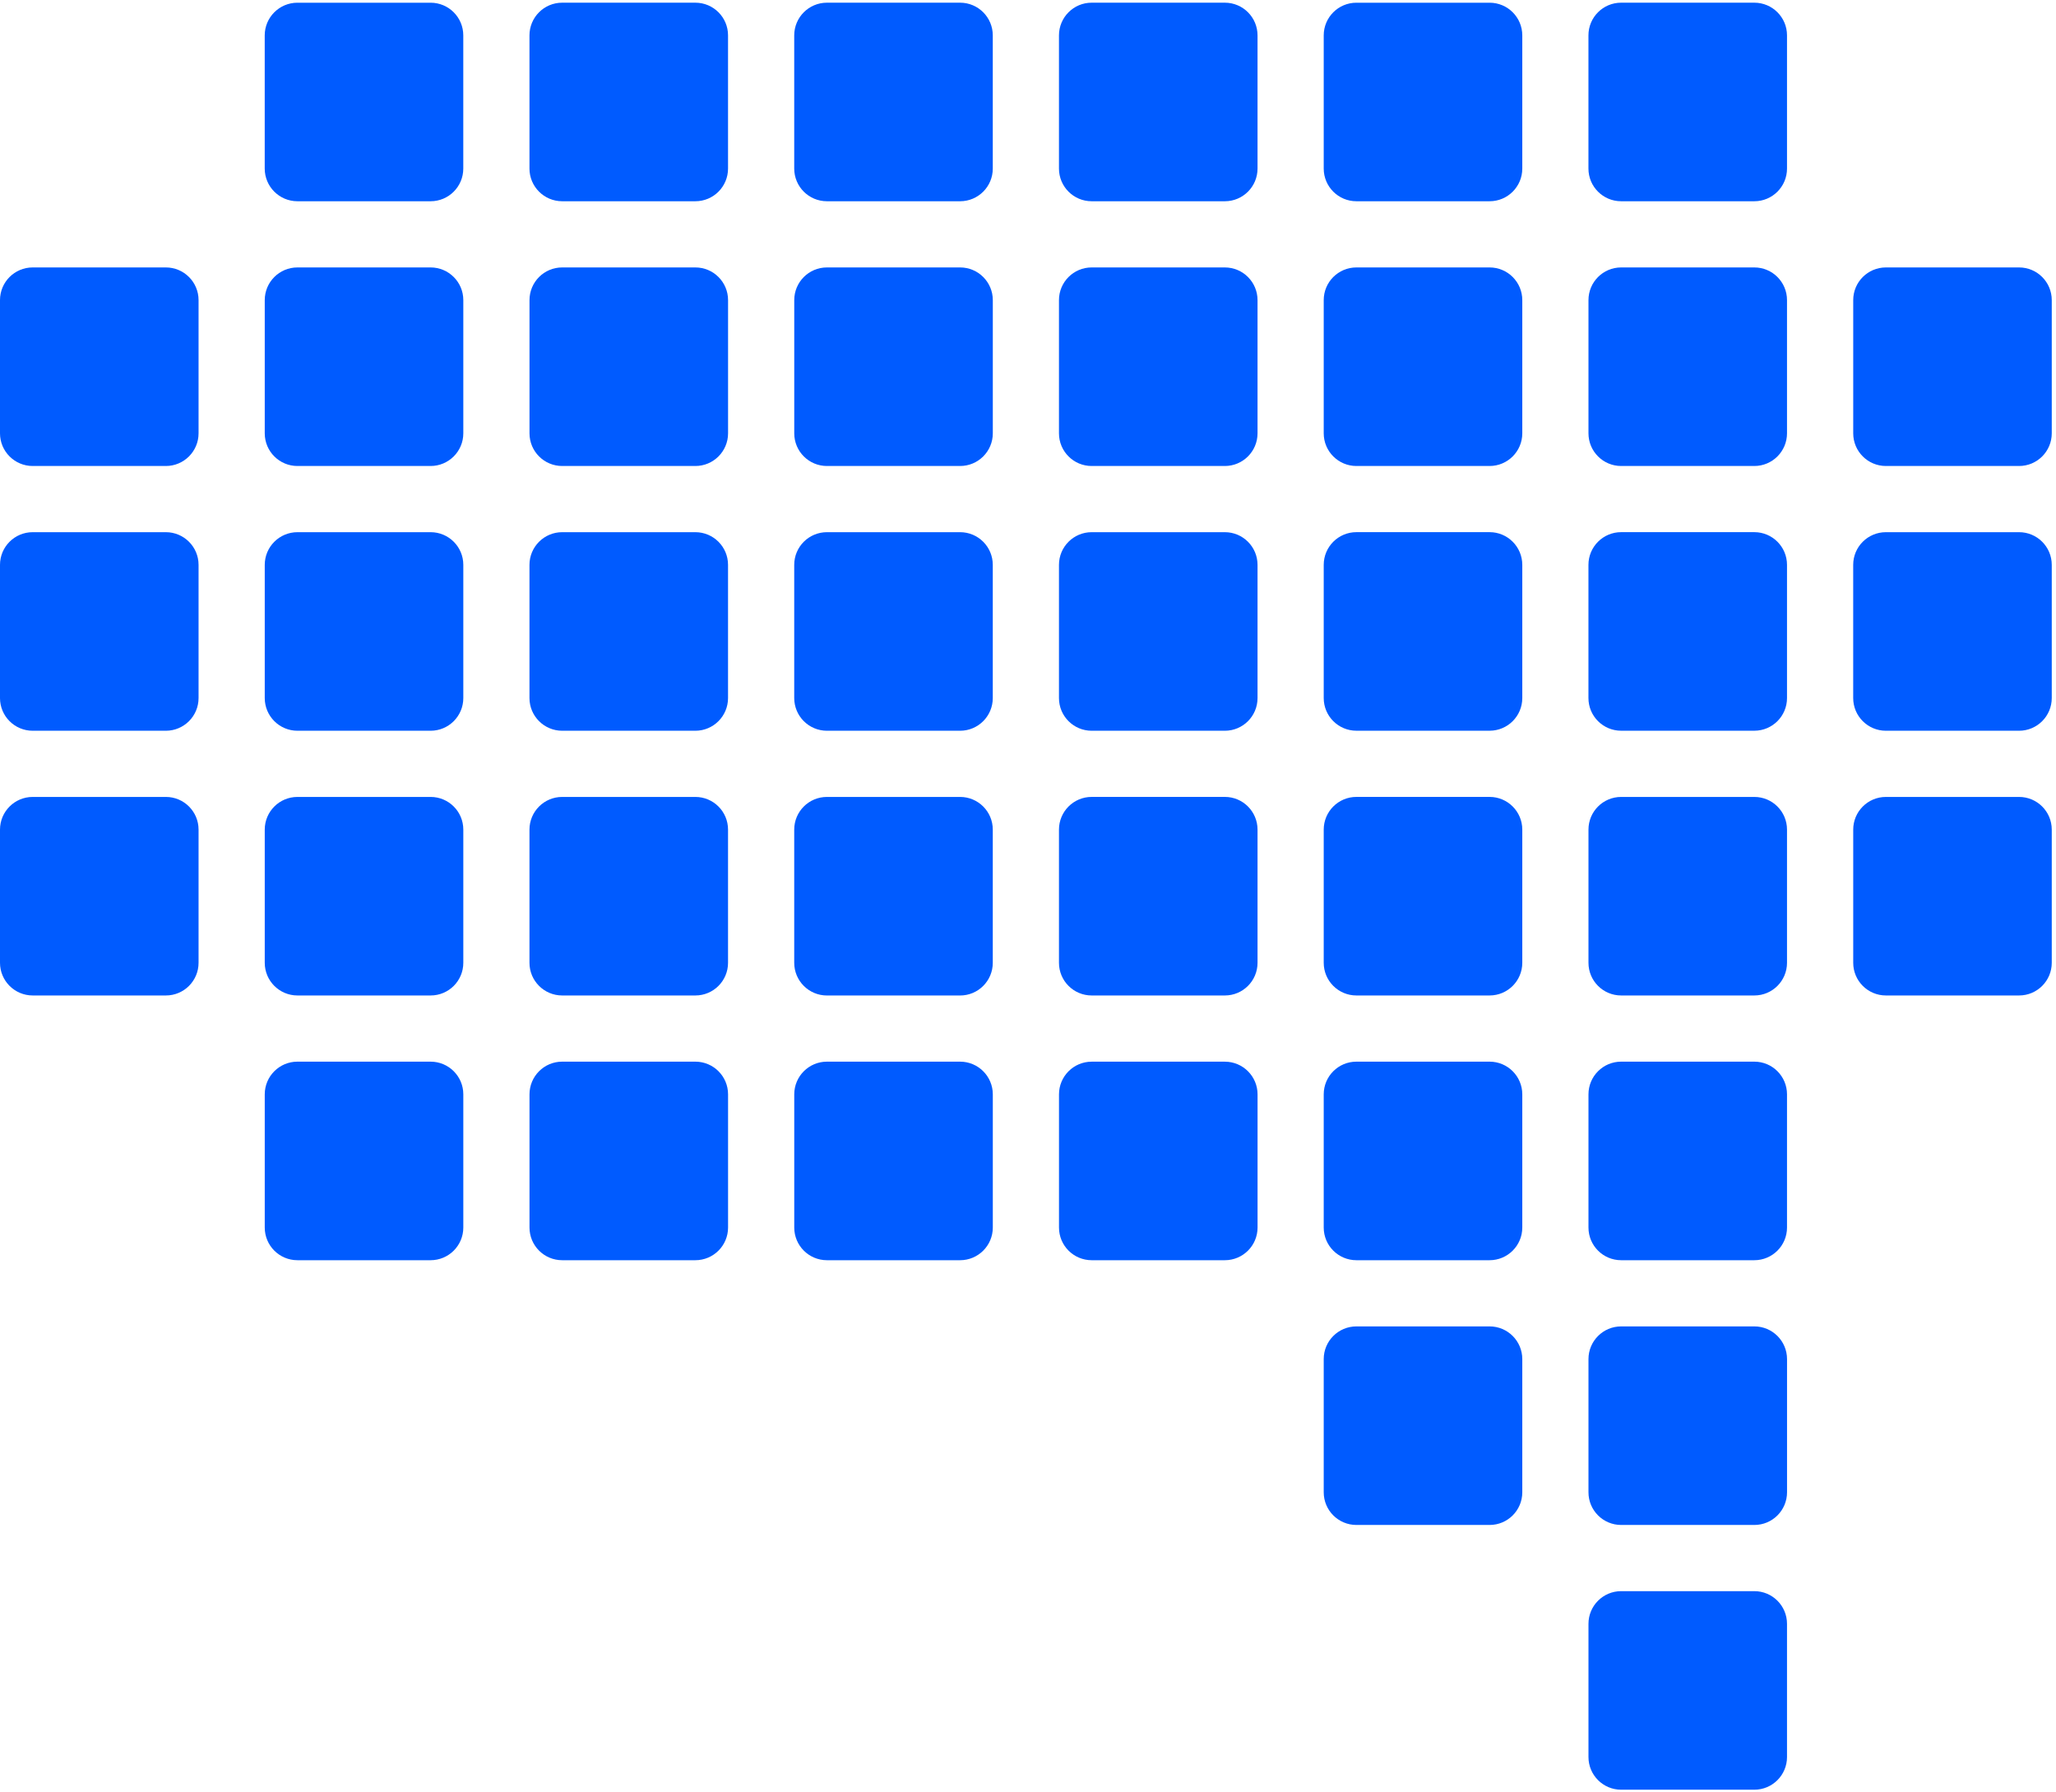 <?xml version="1.0" encoding="UTF-8"?> <svg xmlns="http://www.w3.org/2000/svg" width="78" height="68" viewBox="0 0 78 68" fill="none"> <path d="M61.502 0.102C60.817 0.102 60.262 0.657 60.262 1.342L60.262 6.395C60.262 7.08 60.817 7.635 61.502 7.635L66.555 7.635C67.24 7.635 67.795 7.08 67.795 6.395L67.795 1.342C67.795 0.657 67.24 0.102 66.555 0.102L61.502 0.102Z" fill="#005BFF"></path> <path d="M61.503 40.277C60.818 40.277 60.263 40.832 60.263 41.517L60.263 46.57C60.263 47.255 60.818 47.81 61.503 47.81L66.555 47.81C67.24 47.81 67.795 47.255 67.795 46.57L67.795 41.517C67.795 40.832 67.24 40.277 66.555 40.277L61.503 40.277Z" fill="#005BFF"></path> <path d="M21.328 0.102C20.643 0.102 20.087 0.657 20.087 1.342L20.087 6.395C20.087 7.08 20.643 7.635 21.328 7.635L26.38 7.635C27.065 7.635 27.62 7.08 27.62 6.395L27.62 1.342C27.62 0.657 27.065 0.102 26.38 0.102L21.328 0.102Z" fill="#005BFF"></path> <path d="M21.328 40.277C20.643 40.277 20.088 40.832 20.088 41.517L20.088 46.57C20.088 47.255 20.643 47.81 21.328 47.81L26.38 47.81C27.065 47.81 27.621 47.255 27.621 46.57L27.621 41.517C27.621 40.832 27.065 40.277 26.38 40.277L21.328 40.277Z" fill="#005BFF"></path> <path d="M61.503 10.146C60.818 10.146 60.263 10.701 60.263 11.386L60.263 16.439C60.263 17.123 60.818 17.679 61.503 17.679L66.555 17.679C67.24 17.679 67.795 17.123 67.795 16.439L67.795 11.386C67.795 10.701 67.24 10.146 66.555 10.146L61.503 10.146Z" fill="#005BFF"></path> <path d="M61.503 50.321C60.818 50.321 60.263 50.877 60.263 51.562L60.263 56.614C60.263 57.299 60.818 57.854 61.503 57.854L66.556 57.854C67.241 57.854 67.796 57.299 67.796 56.614L67.796 51.562C67.796 50.877 67.241 50.321 66.556 50.321L61.503 50.321Z" fill="#005BFF"></path> <path d="M21.328 10.146C20.643 10.146 20.088 10.701 20.088 11.386L20.088 16.439C20.088 17.124 20.643 17.679 21.328 17.679L26.38 17.679C27.065 17.679 27.621 17.124 27.621 16.439L27.621 11.386C27.621 10.701 27.065 10.146 26.38 10.146L21.328 10.146Z" fill="#005BFF"></path> <path d="M61.502 20.189C60.817 20.189 60.262 20.745 60.262 21.43L60.262 26.482C60.262 27.167 60.817 27.722 61.502 27.722L66.555 27.722C67.24 27.722 67.795 27.167 67.795 26.482L67.795 21.43C67.795 20.745 67.24 20.189 66.555 20.189L61.502 20.189Z" fill="#005BFF"></path> <path d="M61.503 60.365C60.818 60.365 60.263 60.92 60.263 61.605L60.263 66.658C60.263 67.343 60.818 67.898 61.503 67.898L66.555 67.898C67.24 67.898 67.795 67.343 67.795 66.658L67.795 61.605C67.795 60.92 67.24 60.365 66.555 60.365L61.503 60.365Z" fill="#005BFF"></path> <path d="M61.503 30.234C60.818 30.234 60.263 30.789 60.263 31.474L60.263 36.526C60.263 37.211 60.818 37.766 61.503 37.766L66.555 37.766C67.24 37.766 67.795 37.211 67.795 36.526L67.795 31.474C67.795 30.789 67.24 30.234 66.555 30.234L61.503 30.234Z" fill="#005BFF"></path> <path d="M21.328 20.19C20.643 20.19 20.087 20.745 20.087 21.43L20.087 26.482C20.087 27.167 20.643 27.723 21.328 27.723L26.38 27.723C27.065 27.723 27.62 27.167 27.62 26.482L27.62 21.43C27.62 20.745 27.065 20.19 26.38 20.19L21.328 20.19Z" fill="#005BFF"></path> <path d="M21.328 30.234C20.643 30.234 20.087 30.789 20.087 31.474L20.087 36.526C20.087 37.211 20.643 37.766 21.328 37.766L26.38 37.766C27.065 37.766 27.62 37.211 27.62 36.526L27.62 31.474C27.62 30.789 27.065 30.234 26.38 30.234L21.328 30.234Z" fill="#005BFF"></path> <path d="M31.372 0.102C30.686 0.102 30.131 0.658 30.131 1.343L30.131 6.395C30.131 7.08 30.686 7.635 31.372 7.635L36.424 7.635C37.109 7.635 37.664 7.08 37.664 6.395L37.664 1.343C37.664 0.658 37.109 0.102 36.424 0.102L31.372 0.102Z" fill="#005BFF"></path> <path d="M31.372 40.277C30.687 40.277 30.132 40.833 30.132 41.518L30.132 46.57C30.132 47.255 30.687 47.81 31.372 47.81L36.424 47.81C37.109 47.81 37.665 47.255 37.665 46.57L37.665 41.518C37.665 40.833 37.109 40.277 36.424 40.277L31.372 40.277Z" fill="#005BFF"></path> <path d="M71.547 10.146C70.862 10.146 70.307 10.701 70.307 11.386L70.307 16.439C70.307 17.124 70.862 17.679 71.547 17.679L76.599 17.679C77.284 17.679 77.839 17.124 77.839 16.439L77.839 11.386C77.839 10.701 77.284 10.146 76.599 10.146L71.547 10.146Z" fill="#005BFF"></path> <path d="M71.546 20.19C70.861 20.19 70.306 20.745 70.306 21.43L70.306 26.482C70.306 27.167 70.861 27.723 71.546 27.723L76.599 27.723C77.284 27.723 77.839 27.167 77.839 26.482L77.839 21.43C77.839 20.745 77.284 20.19 76.599 20.19L71.546 20.19Z" fill="#005BFF"></path> <path d="M11.285 20.19C10.6 20.19 10.044 20.745 10.044 21.43L10.044 26.482C10.044 27.167 10.6 27.723 11.285 27.723L16.337 27.723C17.022 27.723 17.577 27.167 17.577 26.482L17.577 21.43C17.577 20.745 17.022 20.19 16.337 20.19L11.285 20.19Z" fill="#005BFF"></path> <path d="M1.24 20.19C0.555 20.19 -8.61924e-05 20.745 -8.61026e-05 21.43L-8.56609e-05 26.483C-8.55711e-05 27.168 0.555 27.723 1.24 27.723L6.292 27.723C6.977 27.723 7.533 27.168 7.533 26.483L7.533 21.43C7.533 20.745 6.977 20.19 6.292 20.19L1.24 20.19Z" fill="#005BFF"></path> <path d="M71.547 30.234C70.862 30.234 70.307 30.789 70.307 31.474L70.307 36.526C70.307 37.211 70.862 37.766 71.547 37.766L76.599 37.766C77.284 37.766 77.839 37.211 77.839 36.526L77.839 31.474C77.839 30.789 77.284 30.234 76.599 30.234L71.547 30.234Z" fill="#005BFF"></path> <path d="M11.285 30.234C10.6 30.234 10.044 30.789 10.044 31.474L10.044 36.526C10.044 37.211 10.6 37.766 11.285 37.766L16.337 37.766C17.022 37.766 17.577 37.211 17.577 36.526L17.577 31.474C17.577 30.789 17.022 30.234 16.337 30.234L11.285 30.234Z" fill="#005BFF"></path> <path d="M1.241 30.234C0.556 30.234 0 30.789 0 31.474L0 36.526C0 37.211 0.556 37.766 1.241 37.766L6.293 37.766C6.978 37.766 7.533 37.211 7.533 36.526L7.533 31.474C7.533 30.789 6.978 30.234 6.293 30.234L1.241 30.234Z" fill="#005BFF"></path> <path d="M31.372 10.146C30.687 10.146 30.132 10.701 30.132 11.386L30.132 16.439C30.132 17.124 30.687 17.679 31.372 17.679L36.424 17.679C37.109 17.679 37.665 17.124 37.665 16.439L37.665 11.386C37.665 10.701 37.109 10.146 36.424 10.146L31.372 10.146Z" fill="#005BFF"></path> <path d="M31.372 20.19C30.686 20.19 30.131 20.745 30.131 21.43L30.131 26.482C30.131 27.167 30.686 27.723 31.372 27.723L36.424 27.723C37.109 27.723 37.664 27.167 37.664 26.482L37.664 21.43C37.664 20.745 37.109 20.19 36.424 20.19L31.372 20.19Z" fill="#005BFF"></path> <path d="M31.372 30.234C30.686 30.234 30.131 30.789 30.131 31.474L30.131 36.526C30.131 37.211 30.686 37.767 31.372 37.767L36.424 37.767C37.109 37.767 37.664 37.211 37.664 36.526L37.664 31.474C37.664 30.789 37.109 30.234 36.424 30.234L31.372 30.234Z" fill="#005BFF"></path> <path d="M51.459 0.103C50.774 0.103 50.219 0.658 50.219 1.343L50.219 6.395C50.219 7.08 50.774 7.635 51.459 7.635L56.512 7.635C57.197 7.635 57.752 7.08 57.752 6.395L57.752 1.343C57.752 0.658 57.197 0.103 56.512 0.103L51.459 0.103Z" fill="#005BFF"></path> <path d="M51.459 40.277C50.774 40.277 50.219 40.832 50.219 41.517L50.219 46.57C50.219 47.255 50.774 47.81 51.459 47.81L56.511 47.81C57.196 47.81 57.752 47.255 57.752 46.57L57.752 41.517C57.752 40.832 57.196 40.277 56.511 40.277L51.459 40.277Z" fill="#005BFF"></path> <path d="M11.284 0.103C10.599 0.103 10.043 0.658 10.043 1.343L10.043 6.395C10.043 7.08 10.599 7.635 11.284 7.635L16.336 7.635C17.021 7.635 17.576 7.08 17.576 6.395L17.576 1.343C17.576 0.658 17.021 0.103 16.336 0.103L11.284 0.103Z" fill="#005BFF"></path> <path d="M11.284 40.277C10.599 40.277 10.044 40.832 10.044 41.517L10.044 46.57C10.044 47.255 10.599 47.81 11.284 47.81L16.336 47.81C17.021 47.81 17.577 47.255 17.577 46.57L17.577 41.517C17.577 40.832 17.021 40.277 16.336 40.277L11.284 40.277Z" fill="#005BFF"></path> <path d="M51.459 10.146C50.774 10.146 50.219 10.701 50.219 11.386L50.219 16.439C50.219 17.123 50.774 17.679 51.459 17.679L56.511 17.679C57.196 17.679 57.752 17.123 57.752 16.439L57.752 11.386C57.752 10.701 57.196 10.146 56.511 10.146L51.459 10.146Z" fill="#005BFF"></path> <path d="M51.459 50.321C50.774 50.321 50.219 50.876 50.219 51.561L50.219 56.614C50.219 57.299 50.774 57.854 51.459 57.854L56.512 57.854C57.197 57.854 57.752 57.299 57.752 56.614L57.752 51.561C57.752 50.876 57.197 50.321 56.512 50.321L51.459 50.321Z" fill="#005BFF"></path> <path d="M51.459 20.189C50.774 20.189 50.219 20.745 50.219 21.43L50.219 26.482C50.219 27.167 50.774 27.722 51.459 27.722L56.512 27.722C57.197 27.722 57.752 27.167 57.752 26.482L57.752 21.43C57.752 20.745 57.197 20.189 56.512 20.189L51.459 20.189Z" fill="#005BFF"></path> <path d="M51.459 30.233C50.774 30.233 50.219 30.789 50.219 31.474L50.219 36.526C50.219 37.211 50.774 37.766 51.459 37.766L56.511 37.766C57.196 37.766 57.752 37.211 57.752 36.526L57.752 31.474C57.752 30.789 57.196 30.233 56.511 30.233L51.459 30.233Z" fill="#005BFF"></path> <path d="M11.284 10.146C10.599 10.146 10.044 10.701 10.044 11.386L10.044 16.439C10.044 17.123 10.599 17.679 11.284 17.679L16.336 17.679C17.021 17.679 17.577 17.123 17.577 16.439L17.577 11.386C17.577 10.701 17.021 10.146 16.336 10.146L11.284 10.146Z" fill="#005BFF"></path> <path d="M1.24 10.146C0.555 10.146 -8.61924e-05 10.701 -8.61026e-05 11.386L-8.56609e-05 16.439C-8.55711e-05 17.123 0.555 17.679 1.24 17.679L6.292 17.679C6.977 17.679 7.533 17.123 7.533 16.439L7.533 11.386C7.533 10.701 6.977 10.146 6.292 10.146L1.24 10.146Z" fill="#005BFF"></path> <path d="M41.415 0.102C40.73 0.102 40.175 0.658 40.175 1.343L40.175 6.395C40.175 7.08 40.73 7.635 41.415 7.635L46.468 7.635C47.153 7.635 47.708 7.08 47.708 6.395L47.708 1.343C47.708 0.658 47.153 0.102 46.468 0.102L41.415 0.102Z" fill="#005BFF"></path> <path d="M41.416 40.278C40.731 40.278 40.176 40.833 40.176 41.518L40.176 46.57C40.176 47.255 40.731 47.81 41.416 47.81L46.468 47.81C47.153 47.81 47.709 47.255 47.709 46.57L47.709 41.518C47.709 40.833 47.153 40.278 46.468 40.278L41.416 40.278Z" fill="#005BFF"></path> <path d="M41.415 10.146C40.73 10.146 40.175 10.701 40.175 11.386L40.175 16.439C40.175 17.124 40.73 17.679 41.415 17.679L46.467 17.679C47.152 17.679 47.708 17.124 47.708 16.439L47.708 11.386C47.708 10.701 47.152 10.146 46.467 10.146L41.415 10.146Z" fill="#005BFF"></path> <path d="M41.415 20.19C40.73 20.19 40.175 20.745 40.175 21.43L40.175 26.483C40.175 27.168 40.73 27.723 41.415 27.723L46.468 27.723C47.153 27.723 47.708 27.168 47.708 26.483L47.708 21.43C47.708 20.745 47.153 20.19 46.468 20.19L41.415 20.19Z" fill="#005BFF"></path> <path d="M41.415 30.233C40.73 30.233 40.175 30.789 40.175 31.474L40.175 36.526C40.175 37.211 40.73 37.766 41.415 37.766L46.468 37.766C47.153 37.766 47.708 37.211 47.708 36.526L47.708 31.474C47.708 30.789 47.153 30.233 46.468 30.233L41.415 30.233Z" fill="#005BFF"></path> </svg> 